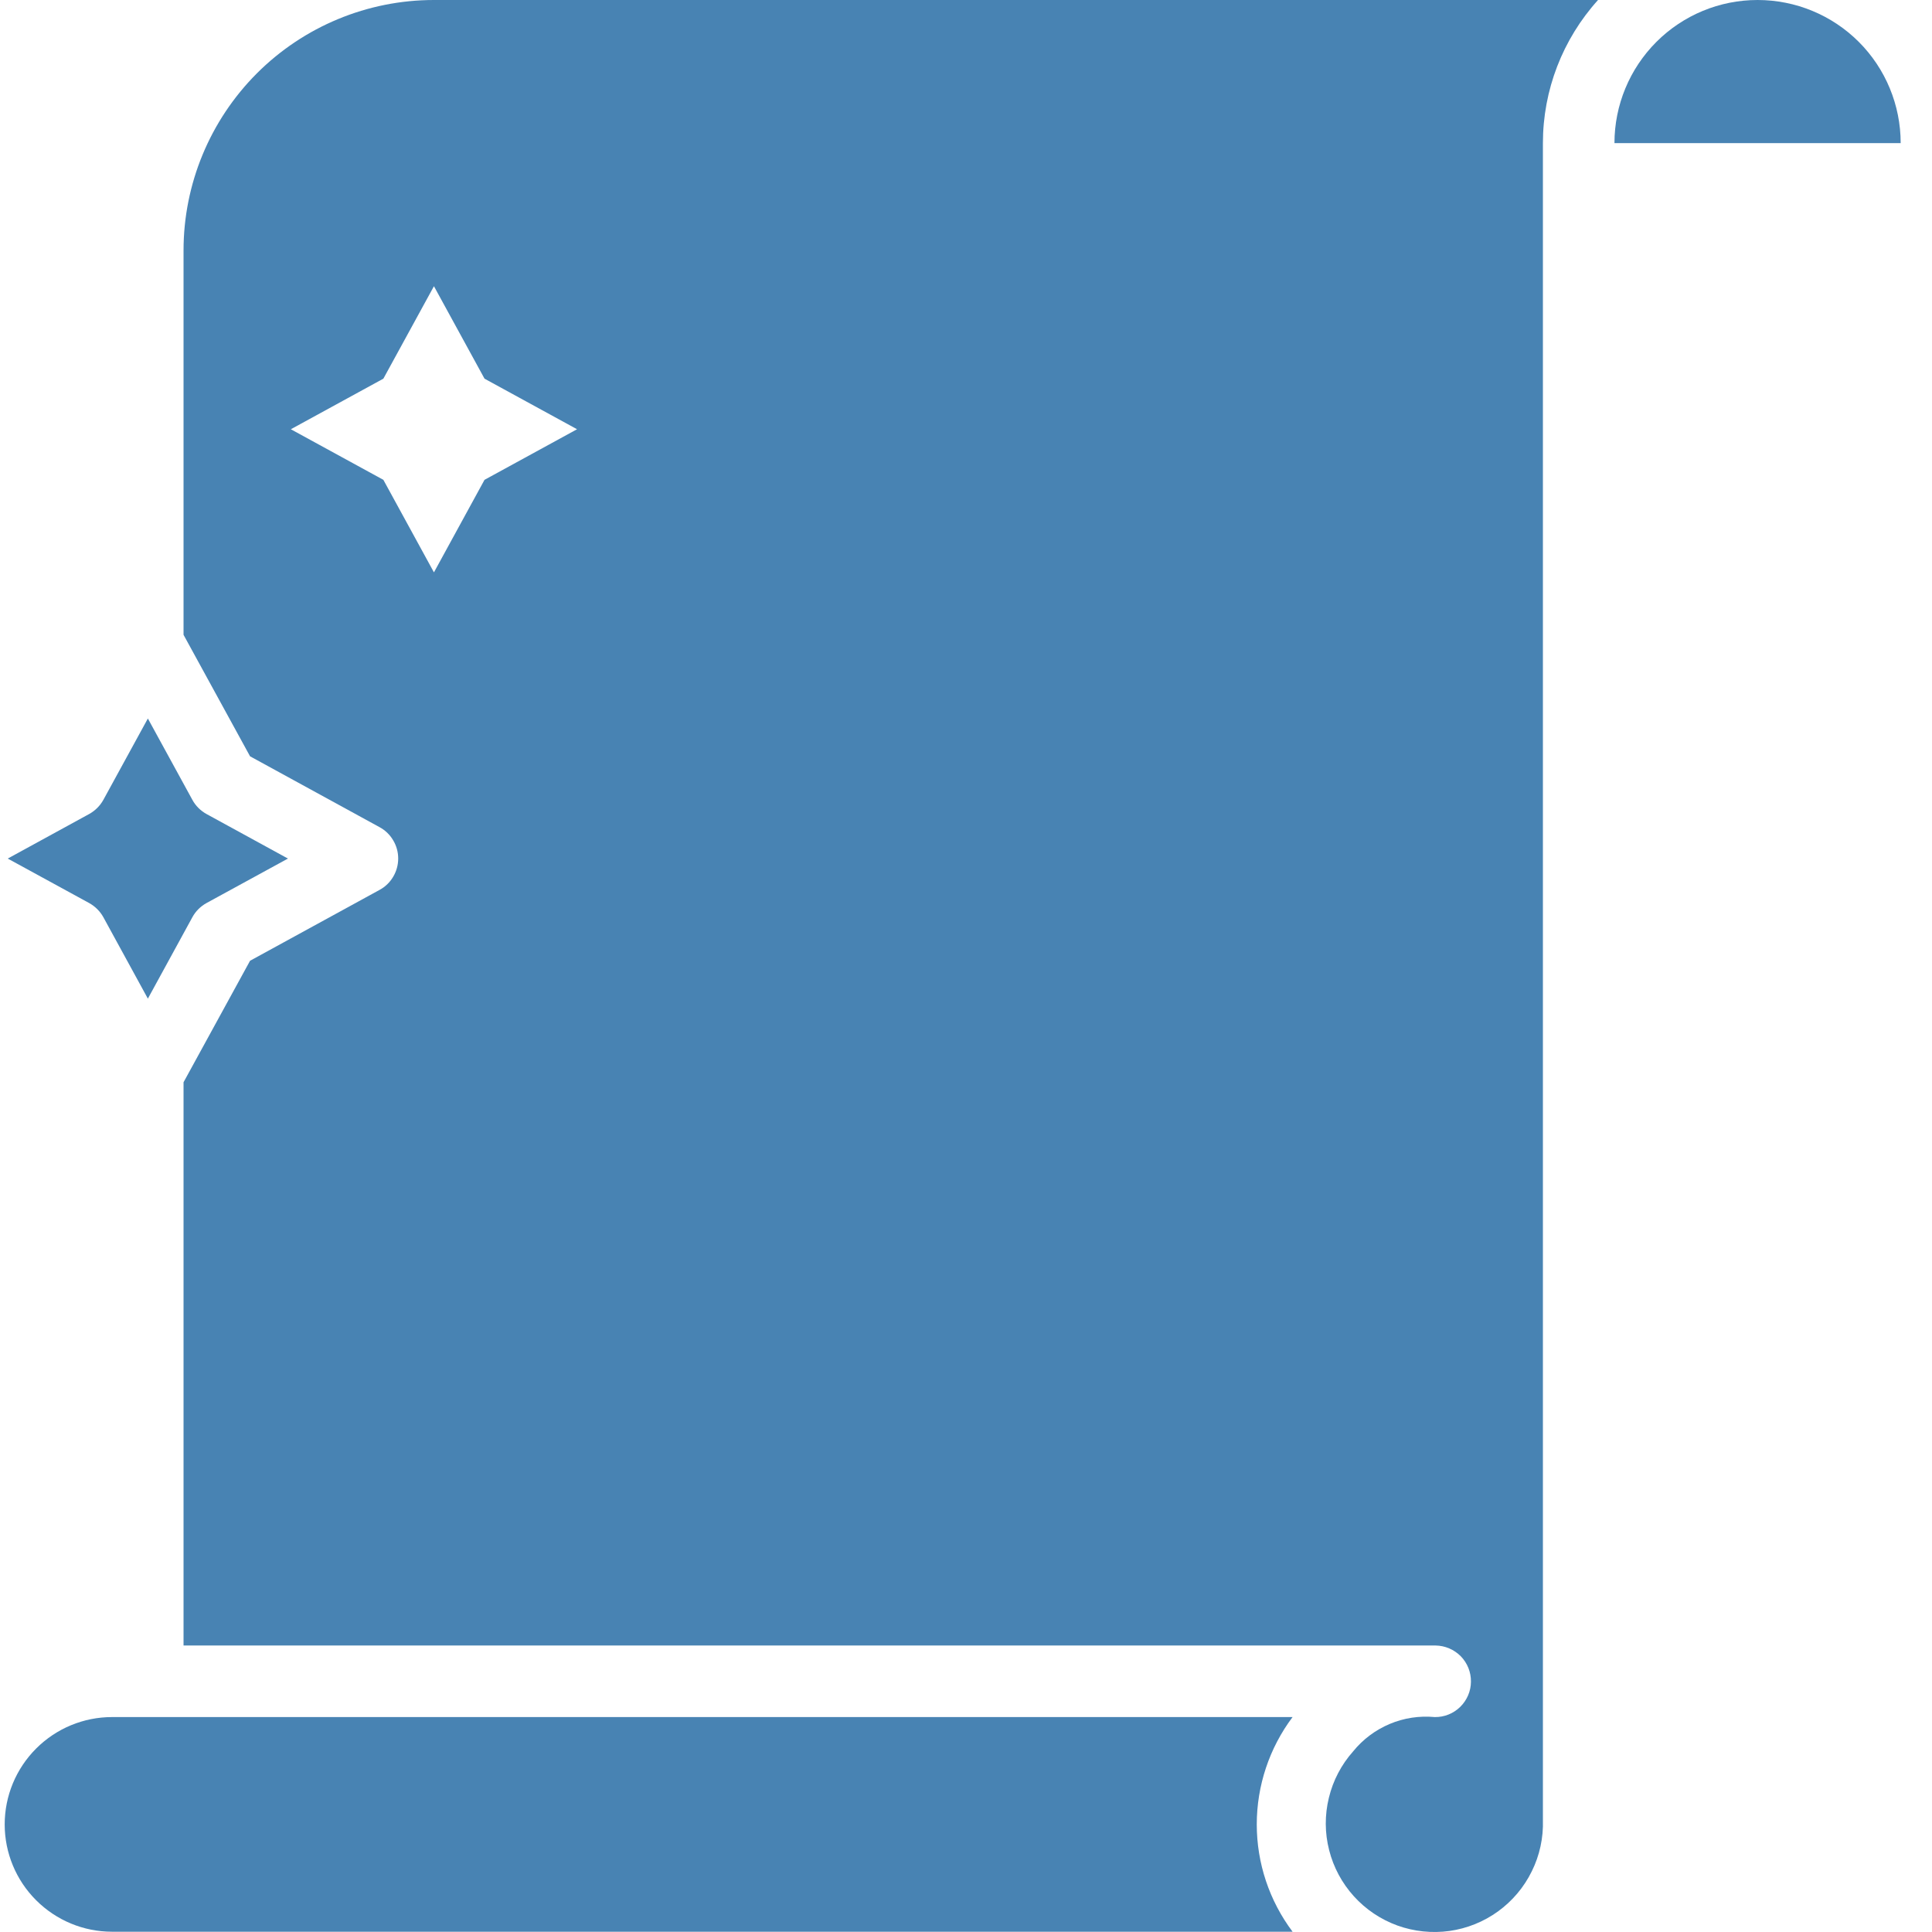 <svg width="28" height="28" viewBox="0 0 28 28" fill="none" xmlns="http://www.w3.org/2000/svg">
<path d="M1.624 24.885C1.211 24.885 0.816 25.049 0.524 25.341C0.232 25.633 0.068 26.028 0.068 26.441C0.068 26.853 0.232 27.249 0.524 27.54C0.816 27.832 1.211 27.996 1.624 27.996H18.733C18.396 27.547 18.214 27.002 18.214 26.441C18.214 25.88 18.396 25.334 18.733 24.885H1.624Z" fill="#4883B3"/>
<path d="M1.498 13.293L2.143 14.473L2.788 13.293C2.835 13.206 2.907 13.135 2.994 13.087L4.173 12.443L2.994 11.798C2.907 11.75 2.835 11.679 2.788 11.592L2.143 10.413L1.498 11.592C1.45 11.679 1.378 11.75 1.291 11.798L0.112 12.443L1.291 13.087C1.378 13.135 1.45 13.206 1.498 13.293Z" fill="#4883B3"/>
<path d="M22.361 2.074C22.361 1.307 22.646 0.569 23.16 0H6.289C5.327 0 4.404 0.382 3.723 1.063C3.043 1.744 2.66 2.667 2.66 3.629V9.2L3.624 10.961L5.501 11.988C5.583 12.032 5.651 12.098 5.698 12.178C5.746 12.258 5.771 12.349 5.771 12.442C5.771 12.535 5.746 12.627 5.698 12.707C5.651 12.787 5.583 12.853 5.501 12.897L3.624 13.924L2.66 15.685V23.848H20.806C20.943 23.85 21.074 23.906 21.171 24.004C21.267 24.103 21.32 24.235 21.318 24.373C21.317 24.51 21.261 24.641 21.162 24.738C21.064 24.834 20.932 24.887 20.794 24.885C20.571 24.864 20.346 24.898 20.14 24.985C19.934 25.072 19.752 25.208 19.611 25.382C19.44 25.574 19.319 25.805 19.259 26.055C19.198 26.304 19.199 26.565 19.263 26.814C19.326 27.063 19.449 27.292 19.622 27.483C19.794 27.673 20.01 27.818 20.252 27.906C20.493 27.993 20.753 28.02 21.007 27.985C21.261 27.949 21.503 27.852 21.711 27.701C21.919 27.55 22.087 27.351 22.2 27.12C22.314 26.89 22.369 26.635 22.361 26.378M7.022 6.954L6.289 8.295L5.556 6.954L4.215 6.221L5.556 5.488L6.289 4.148L7.022 5.488L8.363 6.221L7.022 6.954Z" fill="#4883B3"/>
<path d="M23.398 2.074C23.398 1.524 23.617 0.996 24.006 0.607C24.395 0.218 24.922 0 25.472 0C26.022 0 26.55 0.218 26.939 0.607C27.328 0.996 27.546 1.524 27.546 2.074" fill="#4883B3"/>
</svg>
